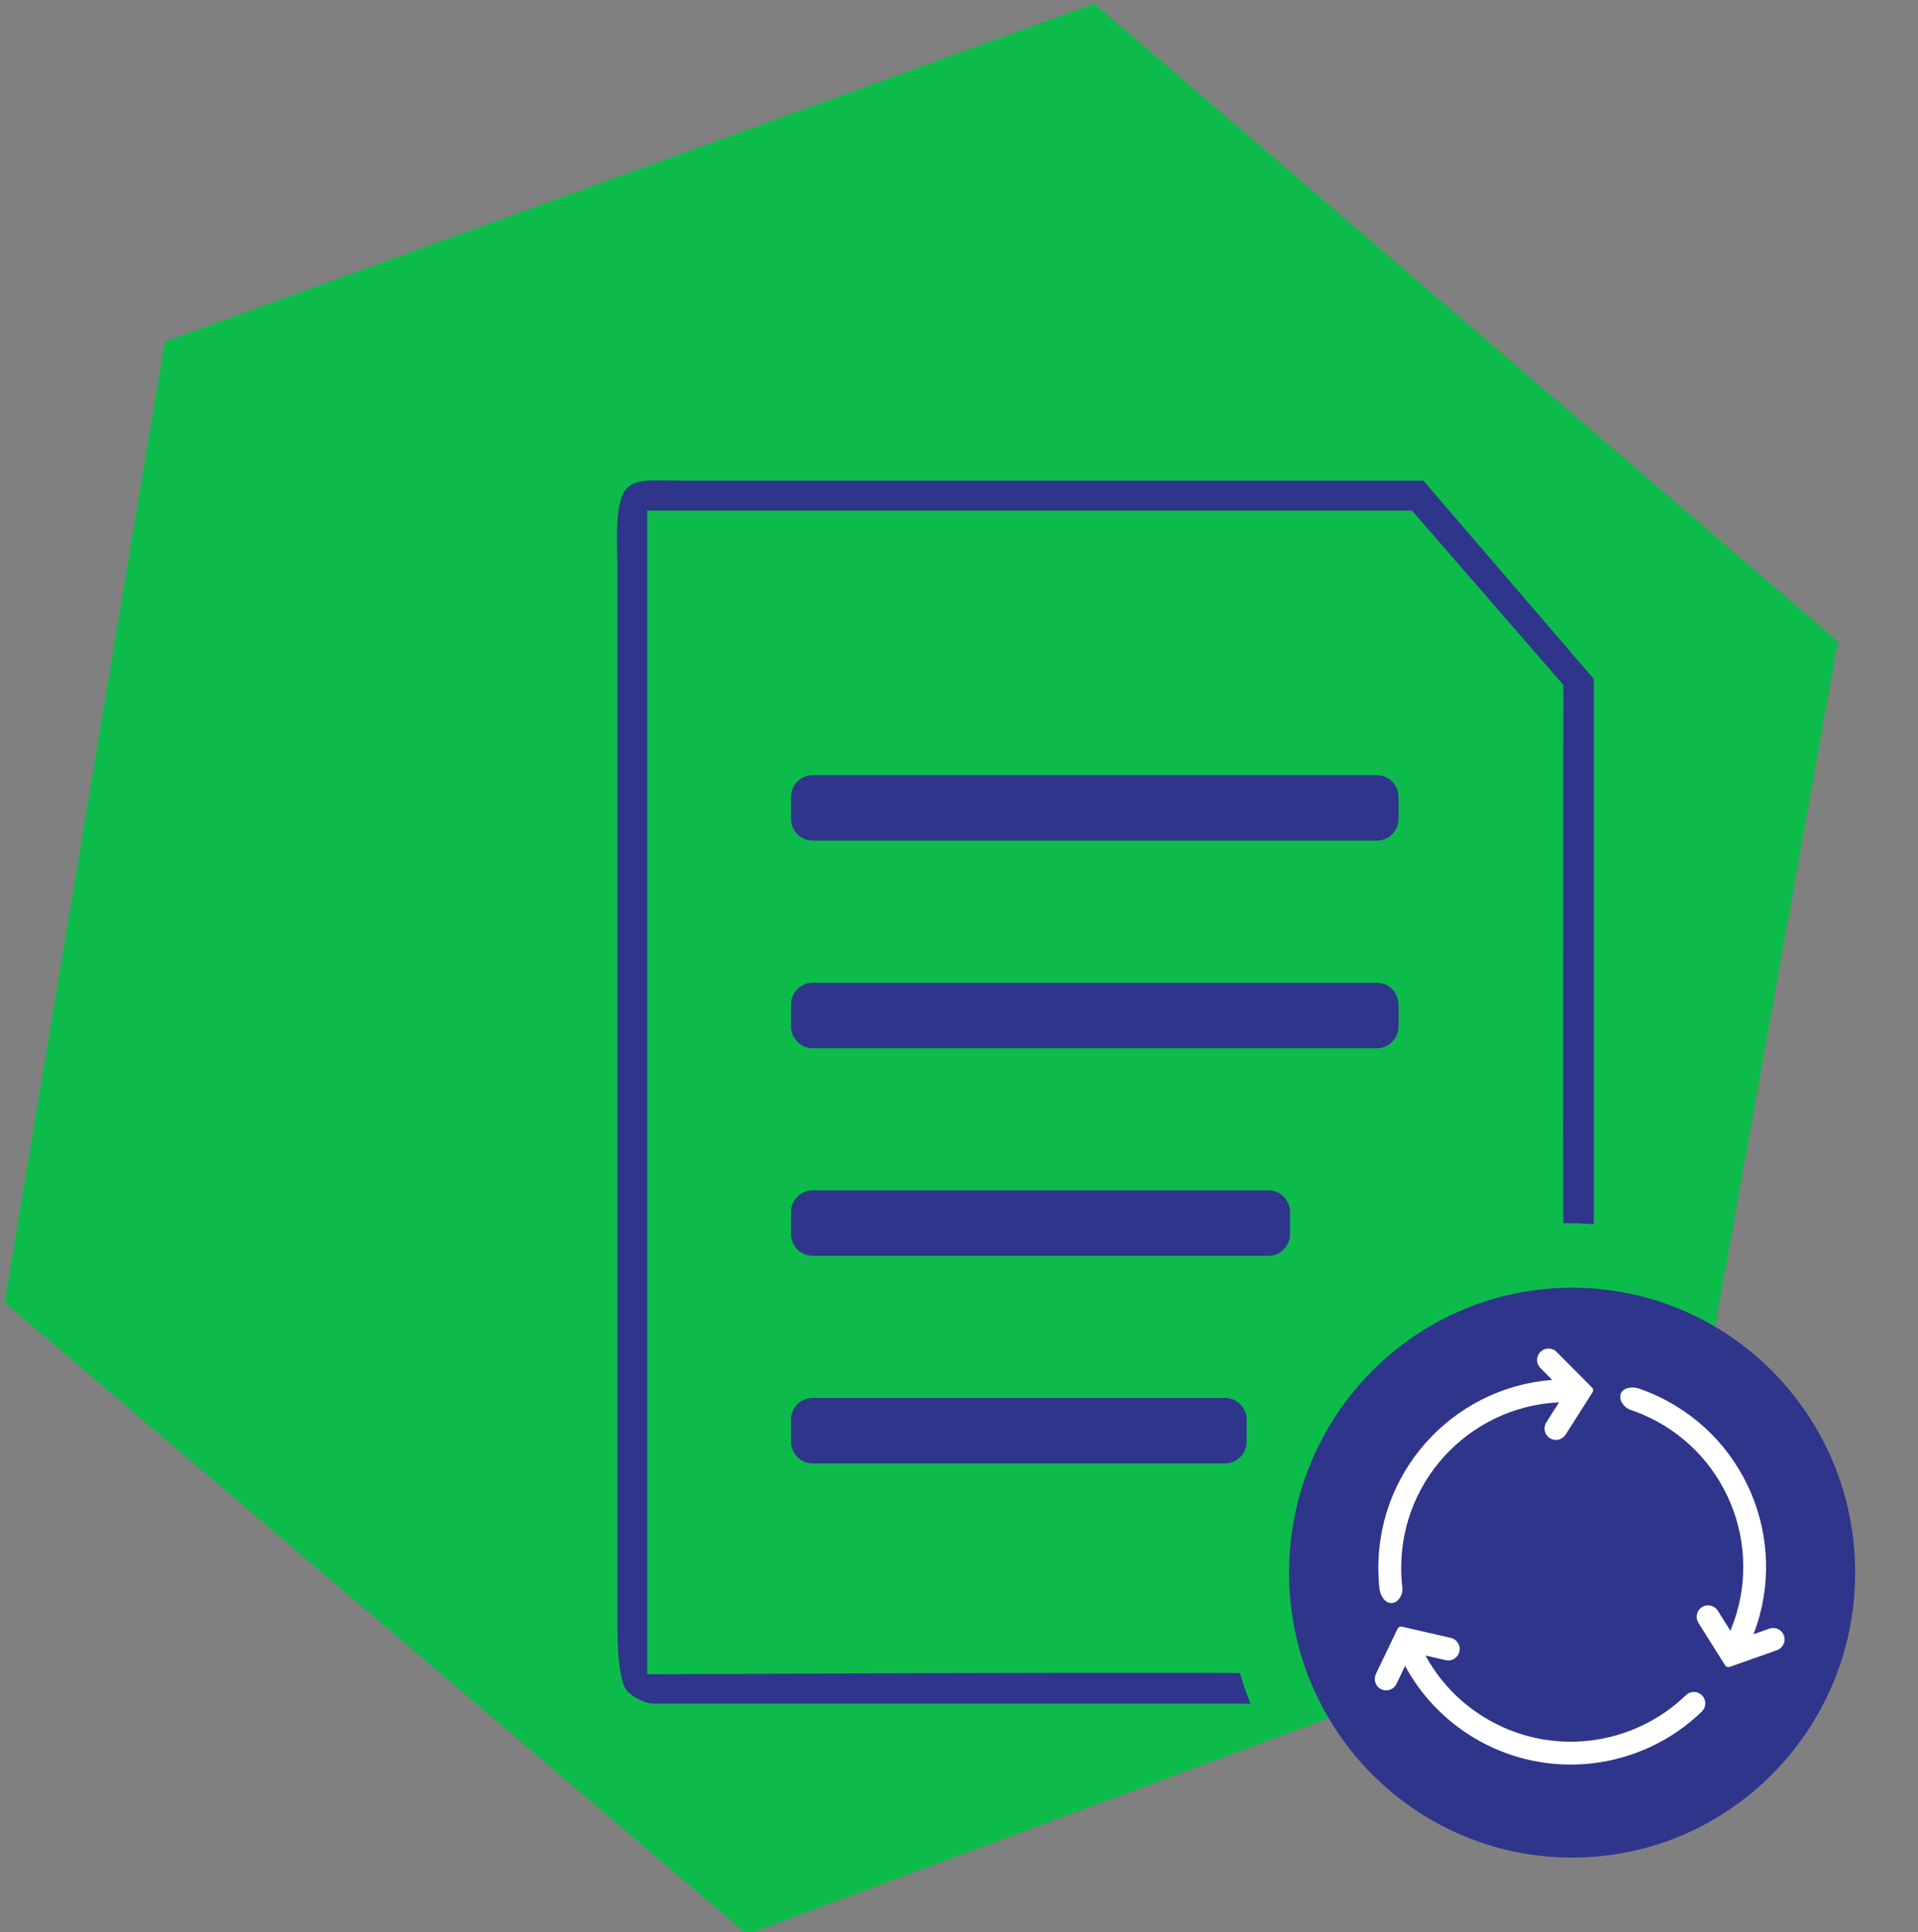 <svg xmlns="http://www.w3.org/2000/svg" xmlns:xlink="http://www.w3.org/1999/xlink" xmlns:serif="http://www.serif.com/" width="100%" height="100%" viewBox="0 0 946 953" xml:space="preserve" style="fill-rule:evenodd;clip-rule:evenodd;stroke-linejoin:round;stroke-miterlimit:2;"><rect x="0" y="0" width="946" height="953" fill="#808080" stroke="none"/>    <path id="Pfad_1123" d="M539.76,1.76L906.51,316.35L822.4,785.23L368.49,953.94L2.2,642.34L81.2,168.46L539.76,1.76Z" style="fill:rgb(0,193,69);fill-opacity:0.9;fill-rule:nonzero;"></path>    <g>        <g transform="matrix(1.224,0,0,1.232,234.98,161.634)">            <path d="M441.515,384.686C378.744,384.686 327.859,435.573 327.859,498.343C327.859,561.113 378.743,612 441.515,612C504.287,612 555.171,561.113 555.171,498.343C555.171,435.573 504.286,384.686 441.515,384.686Z" style="fill:rgb(47,53,139);stroke:rgb(47,53,139);stroke-width:0.81px;"></path>        </g>        <g transform="matrix(1.224,0,0,1.232,234.98,161.634)">            <path d="M311.929,550.8L71,550.8C66.891,550.255 63.376,548.279 61,546C56.182,541.379 56.876,518.616 56.829,515.829L56.829,96.171C56.829,87.386 55.474,71.142 60,65C62.194,62.022 65.395,61.578 68.829,61.19C70.154,61.041 80.395,61.112 83.057,61.2L381.575,61.2L450.258,140.597L450.258,358.899C447.352,358.718 444.467,358.457 441.516,358.457C440.34,358.457 439.168,358.473 438,358.505C437.756,358.512 438,143 438,143L377,73.2L68.829,73.2L68.829,539L174,538.59C174,538.59 307.525,538.209 307.638,538.59C308.879,542.744 310.311,546.818 311.929,550.8Z" style="fill:rgb(47,53,139);"></path>        </g>        <g transform="matrix(1.224,0,0,1.232,234.979,161.634)">            <path d="M301.629,454.629L135.515,454.629C130.686,454.629 126.772,450.714 126.772,445.886L126.772,437.143C126.772,432.314 130.687,428.4 135.515,428.4L301.63,428.4C306.459,428.4 310.373,432.314 310.373,437.143L310.373,445.886C310.372,450.714 306.458,454.629 301.629,454.629Z" style="fill:rgb(47,53,139);"></path>        </g>        <g transform="matrix(1.224,0,0,1.232,234.98,156.189)">            <path d="M319.114,375.943L135.514,375.943C130.685,375.943 126.771,372.028 126.771,367.2L126.771,358.457C126.771,353.628 130.686,349.714 135.514,349.714L319.114,349.714C323.944,349.714 327.858,353.628 327.858,358.457L327.858,367.2C327.856,372.028 323.944,375.943 319.114,375.943Z" style="fill:rgb(47,53,139);"></path>        </g>        <g transform="matrix(1.224,0,0,1.232,234.979,139.97)">            <path d="M362.829,306L135.515,306C130.686,306 126.772,302.085 126.772,297.257L126.772,288.514C126.772,283.685 130.687,279.771 135.515,279.771L362.829,279.771C367.657,279.771 371.573,283.686 371.573,288.514L371.573,297.257C371.571,302.085 367.657,306 362.829,306Z" style="fill:rgb(47,53,139);"></path>        </g>        <g transform="matrix(1.224,0,0,1.232,234.979,134.525)">            <path d="M362.829,227.314L135.515,227.314C130.686,227.314 126.772,223.399 126.772,218.571L126.772,209.828C126.772,204.999 130.687,201.085 135.515,201.085L362.829,201.085C367.657,201.085 371.573,205 371.573,209.828L371.573,218.571C371.571,223.4 367.657,227.314 362.829,227.314Z" style="fill:rgb(47,53,139);"></path>        </g>    </g>    <g transform="matrix(0.385,0,0,0.385,674.918,666.062)">        <g>            <g transform="matrix(1,0,0,1,2.596,2.596)">                <path d="M234.837,2.783C231.157,-0.916 225.178,-0.928 221.472,2.751C217.773,6.431 217.76,12.417 221.447,16.116L221.44,16.116L244.793,39.575C117.457,43.199 15.333,147.479 15.326,275.697C15.326,284.648 15.824,293.486 16.796,302.184C17.438,307.935 21.938,316.299 27.122,315.715C33.299,315.02 36.345,306.468 35.813,302.073C34.768,293.431 34.23,284.63 34.23,275.697C34.237,215.64 58.546,161.348 97.898,121.978C137.186,82.702 191.345,58.418 251.258,58.31L229.727,92.172C226.922,96.576 228.227,102.418 232.626,105.222C237.03,108.027 242.879,106.722 245.676,102.323L280.074,48.233L234.837,2.783Z" style="fill:white;fill-rule:nonzero;stroke:white;stroke-width:10.38px;"></path>            </g>            <g transform="matrix(-0.429,0.903,-0.903,-0.429,624.976,168.036)">                <path d="M234.837,2.783C231.157,-0.916 225.178,-0.928 221.472,2.751C217.773,6.431 217.76,12.417 221.447,16.116L221.44,16.116L244.793,39.575C117.457,43.199 15.333,147.479 15.326,275.697C15.326,284.648 15.824,293.486 16.796,302.184C17.438,307.935 21.938,316.299 27.122,315.715C33.299,315.02 36.345,306.468 35.813,302.073C34.768,293.431 34.23,284.63 34.23,275.697C34.237,215.64 58.546,161.348 97.898,121.978C137.186,82.702 191.345,58.418 251.258,58.31L229.727,92.172C226.922,96.576 228.227,102.418 232.626,105.222C237.03,108.027 242.879,106.722 245.676,102.323L280.074,48.233L234.837,2.783Z" style="fill:white;fill-rule:nonzero;stroke:white;stroke-width:10.38px;"></path>            </g>            <g transform="matrix(-0.52,0.854,-0.854,-0.52,625.551,217.343)">                <path d="M496.625,408.181C496.106,402.988 491.469,399.201 486.276,399.719L450.447,403.323C474.127,366.511 487.92,322.692 487.915,275.697C487.895,165.809 412.923,73.439 311.29,47.006C306.23,45.695 301.076,48.72 299.759,53.773C298.448,58.826 301.473,63.987 306.527,65.304C399.974,89.62 469.03,174.612 469.012,275.703C469.005,319.364 456.113,359.926 433.971,393.977L422.037,358.155C420.386,353.203 415.036,350.525 410.089,352.176C405.13,353.827 402.459,359.177 404.11,364.129L424.368,424.948L488.168,418.534C493.36,418.011 497.147,413.38 496.625,408.181Z" style="fill:white;fill-rule:nonzero;stroke:white;stroke-width:10.38px;"></path>            </g>        </g>    </g></svg>